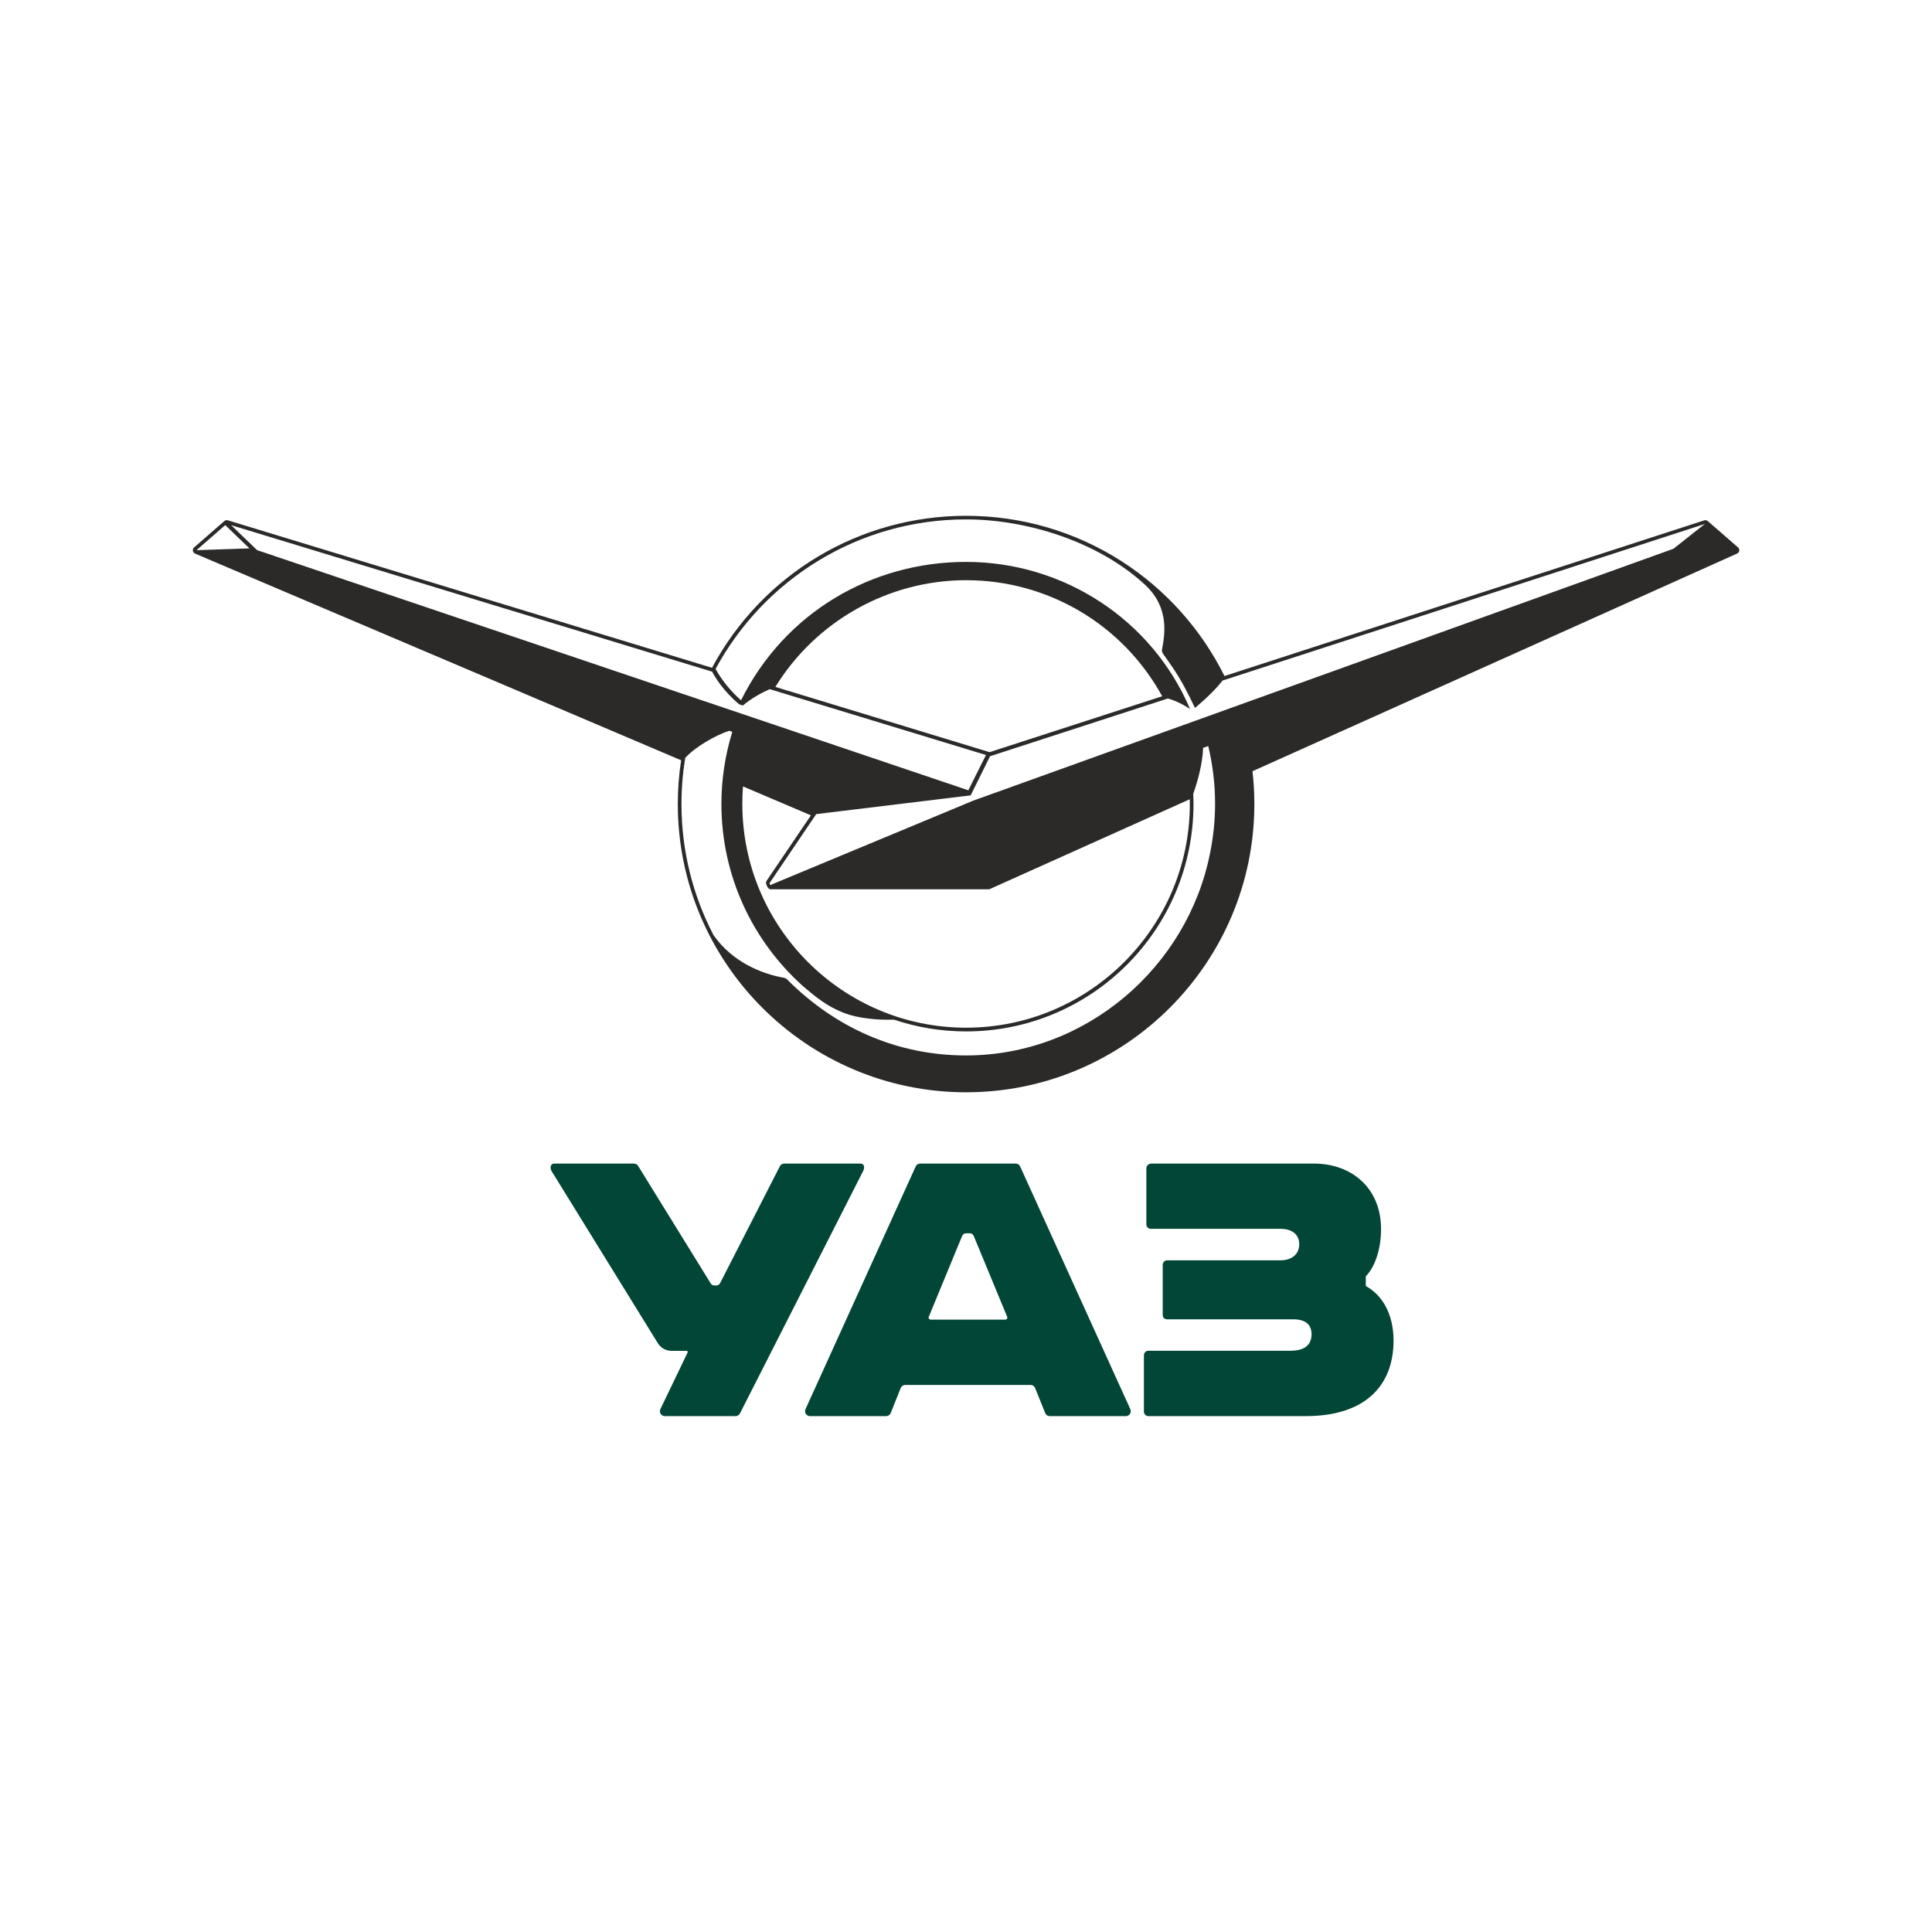 <?xml version="1.0" encoding="UTF-8" standalone="no"?>
<!DOCTYPE svg PUBLIC "-//W3C//DTD SVG 1.1//EN" "http://www.w3.org/Graphics/SVG/1.1/DTD/svg11.dtd">
<svg xmlns="http://www.w3.org/2000/svg" xmlns:xlink="http://www.w3.org/1999/xlink" version="1.1" width="83.333pt" height="83.333pt" viewBox="0 0 83.333 83.333">
<g enable-background="new">
<g id="Layer-1" data-name="Слой 1">
<path transform="matrix(2.778,0,0,-2.778,0,83.333)" d="M 10.639 18.229 C 10.793 18.4 11.106 18.58 11.322 18.651 L 11.37 18.634 L 11.37 18.634 C 11.258 18.27 11.201 17.894 11.201 17.514 C 11.201 16.398 11.685 15.394 12.453 14.699 C 12.512 14.648 12.732 14.453 12.92 14.355 C 13.11 14.256 13.267 14.198 13.601 14.171 C 13.676 14.165 13.806 14.164 13.88 14.165 C 13.88 14.166 13.879 14.166 13.879 14.166 C 14.231 14.048 14.608 13.983 15 13.983 C 16.95 13.983 18.531 15.564 18.531 17.514 C 18.531 17.567 18.529 17.62 18.527 17.672 L 18.527 17.672 C 18.597 17.87 18.67 18.136 18.68 18.379 C 18.679 18.381 18.679 18.383 18.679 18.385 L 18.76 18.414 C 18.83 18.121 18.866 17.821 18.866 17.521 C 18.866 17.261 18.84 17.006 18.79 16.761 C 18.445 14.991 16.87 13.61 14.999 13.61 C 13.921 13.61 12.963 14.044 12.217 14.794 C 12.204 14.807 12.191 14.812 12.17 14.816 C 11.828 14.877 11.37 15.06 11.078 15.479 C 10.761 16.088 10.581 16.78 10.581 17.514 C 10.581 17.757 10.601 17.996 10.639 18.229 Z M 3.497 21.844 L 3.873 21.483 L 3.052 21.455 L 3.051 21.455 Z M 11.526 17.515 C 11.526 17.605 11.529 17.696 11.536 17.787 C 11.566 17.775 12.514 17.371 12.591 17.338 L 11.903 16.322 C 11.893 16.307 11.891 16.288 11.897 16.271 L 11.908 16.241 C 11.917 16.219 11.938 16.19 11.962 16.19 L 15.349 16.19 L 15.349 16.19 C 15.358 16.19 15.367 16.192 15.374 16.196 L 18.473 17.588 C 18.474 17.562 18.474 17.538 18.474 17.515 C 18.474 15.6 16.916 14.041 15 14.041 C 13.084 14.041 11.526 15.6 11.526 17.515 Z M 15.365 18.319 L 12.039 19.332 C 12.669 20.356 13.796 20.989 15 20.989 C 16.273 20.989 17.433 20.301 18.045 19.187 C 17.927 19.149 17.633 19.054 16.887 18.812 C 16.226 18.598 15.485 18.357 15.365 18.319 Z M 3.992 21.456 L 3.588 21.844 L 11.057 19.569 C 11.097 19.493 11.226 19.271 11.476 19.063 L 11.476 19.063 C 11.505 19.053 11.514 19.05 11.534 19.043 C 11.666 19.155 11.831 19.245 11.952 19.297 L 15.309 18.275 L 15.035 17.727 Z M 15 21.933 C 15.937 21.933 17.041 21.594 17.772 20.924 C 18.164 20.565 18.085 20.145 18.042 19.912 C 18.036 19.884 18.053 19.854 18.056 19.85 C 18.259 19.562 18.331 19.47 18.554 19.006 C 18.554 19.006 18.817 19.218 18.983 19.431 L 26.47 21.862 L 25.983 21.477 L 15.108 17.565 L 11.959 16.255 L 11.948 16.285 L 12.673 17.357 L 15.071 17.648 L 15.372 18.256 C 15.373 18.256 15.373 18.256 15.373 18.256 L 18.132 19.152 C 18.302 19.109 18.477 18.99 18.477 18.99 C 17.887 20.375 16.517 21.273 15 21.273 C 13.544 21.273 12.189 20.495 11.506 19.125 C 11.264 19.336 11.14 19.556 11.111 19.612 C 11.858 20.994 13.319 21.933 15 21.933 Z M 26.986 21.498 L 26.516 21.907 C 26.501 21.92 26.48 21.924 26.461 21.918 L 19.012 19.501 C 18.65 20.229 18.098 20.845 17.412 21.285 C 16.692 21.746 15.858 21.989 15 21.989 C 13.345 21.989 11.838 21.086 11.055 19.629 L 3.537 21.919 C 3.518 21.924 3.498 21.92 3.483 21.907 L 3.014 21.498 C 2.999 21.485 2.992 21.466 2.995 21.446 C 2.998 21.427 3.011 21.41 3.029 21.402 L 10.576 18.193 C 10.541 17.968 10.524 17.74 10.524 17.514 C 10.524 15.045 12.532 13.038 15 13.038 C 17.468 13.038 19.476 15.045 19.476 17.514 C 19.476 17.683 19.466 17.855 19.447 18.023 L 26.972 21.403 C 26.989 21.411 27.002 21.427 27.005 21.447 C 27.008 21.466 27.001 21.485 26.986 21.498 " fill="#2b2a29"/>
<path transform="matrix(2.778,0,0,-2.778,0,83.333)" d="M 21.206 10.038 L 21.206 10.175 C 21.206 10.178 21.207 10.181 21.209 10.184 C 21.341 10.318 21.443 10.591 21.443 10.913 C 21.443 11.557 20.98 11.931 20.401 11.931 L 17.879 11.931 C 17.835 11.931 17.799 11.9 17.799 11.852 L 17.799 10.987 C 17.799 10.949 17.83 10.918 17.868 10.918 L 19.882 10.918 C 20.055 10.918 20.173 10.835 20.173 10.678 C 20.173 10.524 20.056 10.429 19.882 10.429 L 18.123 10.429 C 18.084 10.429 18.053 10.397 18.053 10.359 L 18.053 9.583 C 18.053 9.514 18.113 9.513 18.123 9.513 L 20.08 9.513 C 20.27 9.513 20.364 9.43 20.364 9.283 C 20.364 9.101 20.24 9.025 20.032 9.025 L 17.831 9.025 C 17.792 9.025 17.761 8.993 17.761 8.955 L 17.761 8.08 C 17.761 8.042 17.792 8.01 17.831 8.01 L 20.275 8.01 C 21.208 8.01 21.637 8.494 21.637 9.182 C 21.637 9.6 21.459 9.888 21.212 10.027 C 21.208 10.029 21.206 10.033 21.206 10.038 " fill="#014636"/>
<path transform="matrix(2.778,0,0,-2.778,0,83.333)" d="M 15.609 9.508 L 14.45 9.508 C 14.428 9.508 14.412 9.531 14.421 9.552 L 14.938 10.806 C 14.948 10.832 14.973 10.849 15 10.849 L 15.057 10.849 C 15.084 10.849 15.109 10.832 15.119 10.807 L 15.638 9.552 C 15.647 9.531 15.632 9.508 15.609 9.508 Z M 17.55 8.118 L 15.839 11.887 C 15.827 11.914 15.8 11.931 15.77 11.931 L 14.287 11.931 C 14.257 11.931 14.23 11.914 14.218 11.887 L 12.507 8.118 C 12.483 8.068 12.52 8.01 12.576 8.01 L 13.759 8.01 C 13.789 8.01 13.817 8.028 13.829 8.056 L 13.986 8.449 C 13.998 8.476 14.025 8.494 14.055 8.494 L 16.002 8.494 C 16.032 8.494 16.059 8.476 16.071 8.449 L 16.229 8.056 C 16.241 8.028 16.268 8.01 16.298 8.01 L 17.481 8.01 C 17.537 8.01 17.573 8.068 17.55 8.118 " fill="#014636"/>
<path transform="matrix(2.778,0,0,-2.778,0,83.333)" d="M 10.253 8.117 L 10.677 8.999 C 10.682 9.011 10.674 9.023 10.662 9.023 L 10.434 9.023 C 10.331 9.023 10.257 9.073 10.211 9.147 L 8.56 11.821 C 8.536 11.872 8.55 11.931 8.606 11.931 L 9.843 11.931 C 9.873 11.931 9.899 11.914 9.912 11.888 L 11.035 10.07 C 11.047 10.05 11.07 10.038 11.093 10.038 L 11.121 10.038 C 11.147 10.038 11.17 10.053 11.181 10.075 L 12.107 11.886 C 12.118 11.913 12.146 11.931 12.176 11.931 L 13.362 11.931 C 13.418 11.931 13.428 11.873 13.405 11.822 L 11.49 8.054 C 11.477 8.028 11.452 8.011 11.423 8.01 L 10.32 8.01 C 10.267 8.012 10.231 8.067 10.253 8.117 " fill="#014636"/>
</g>
</g>
</svg>
